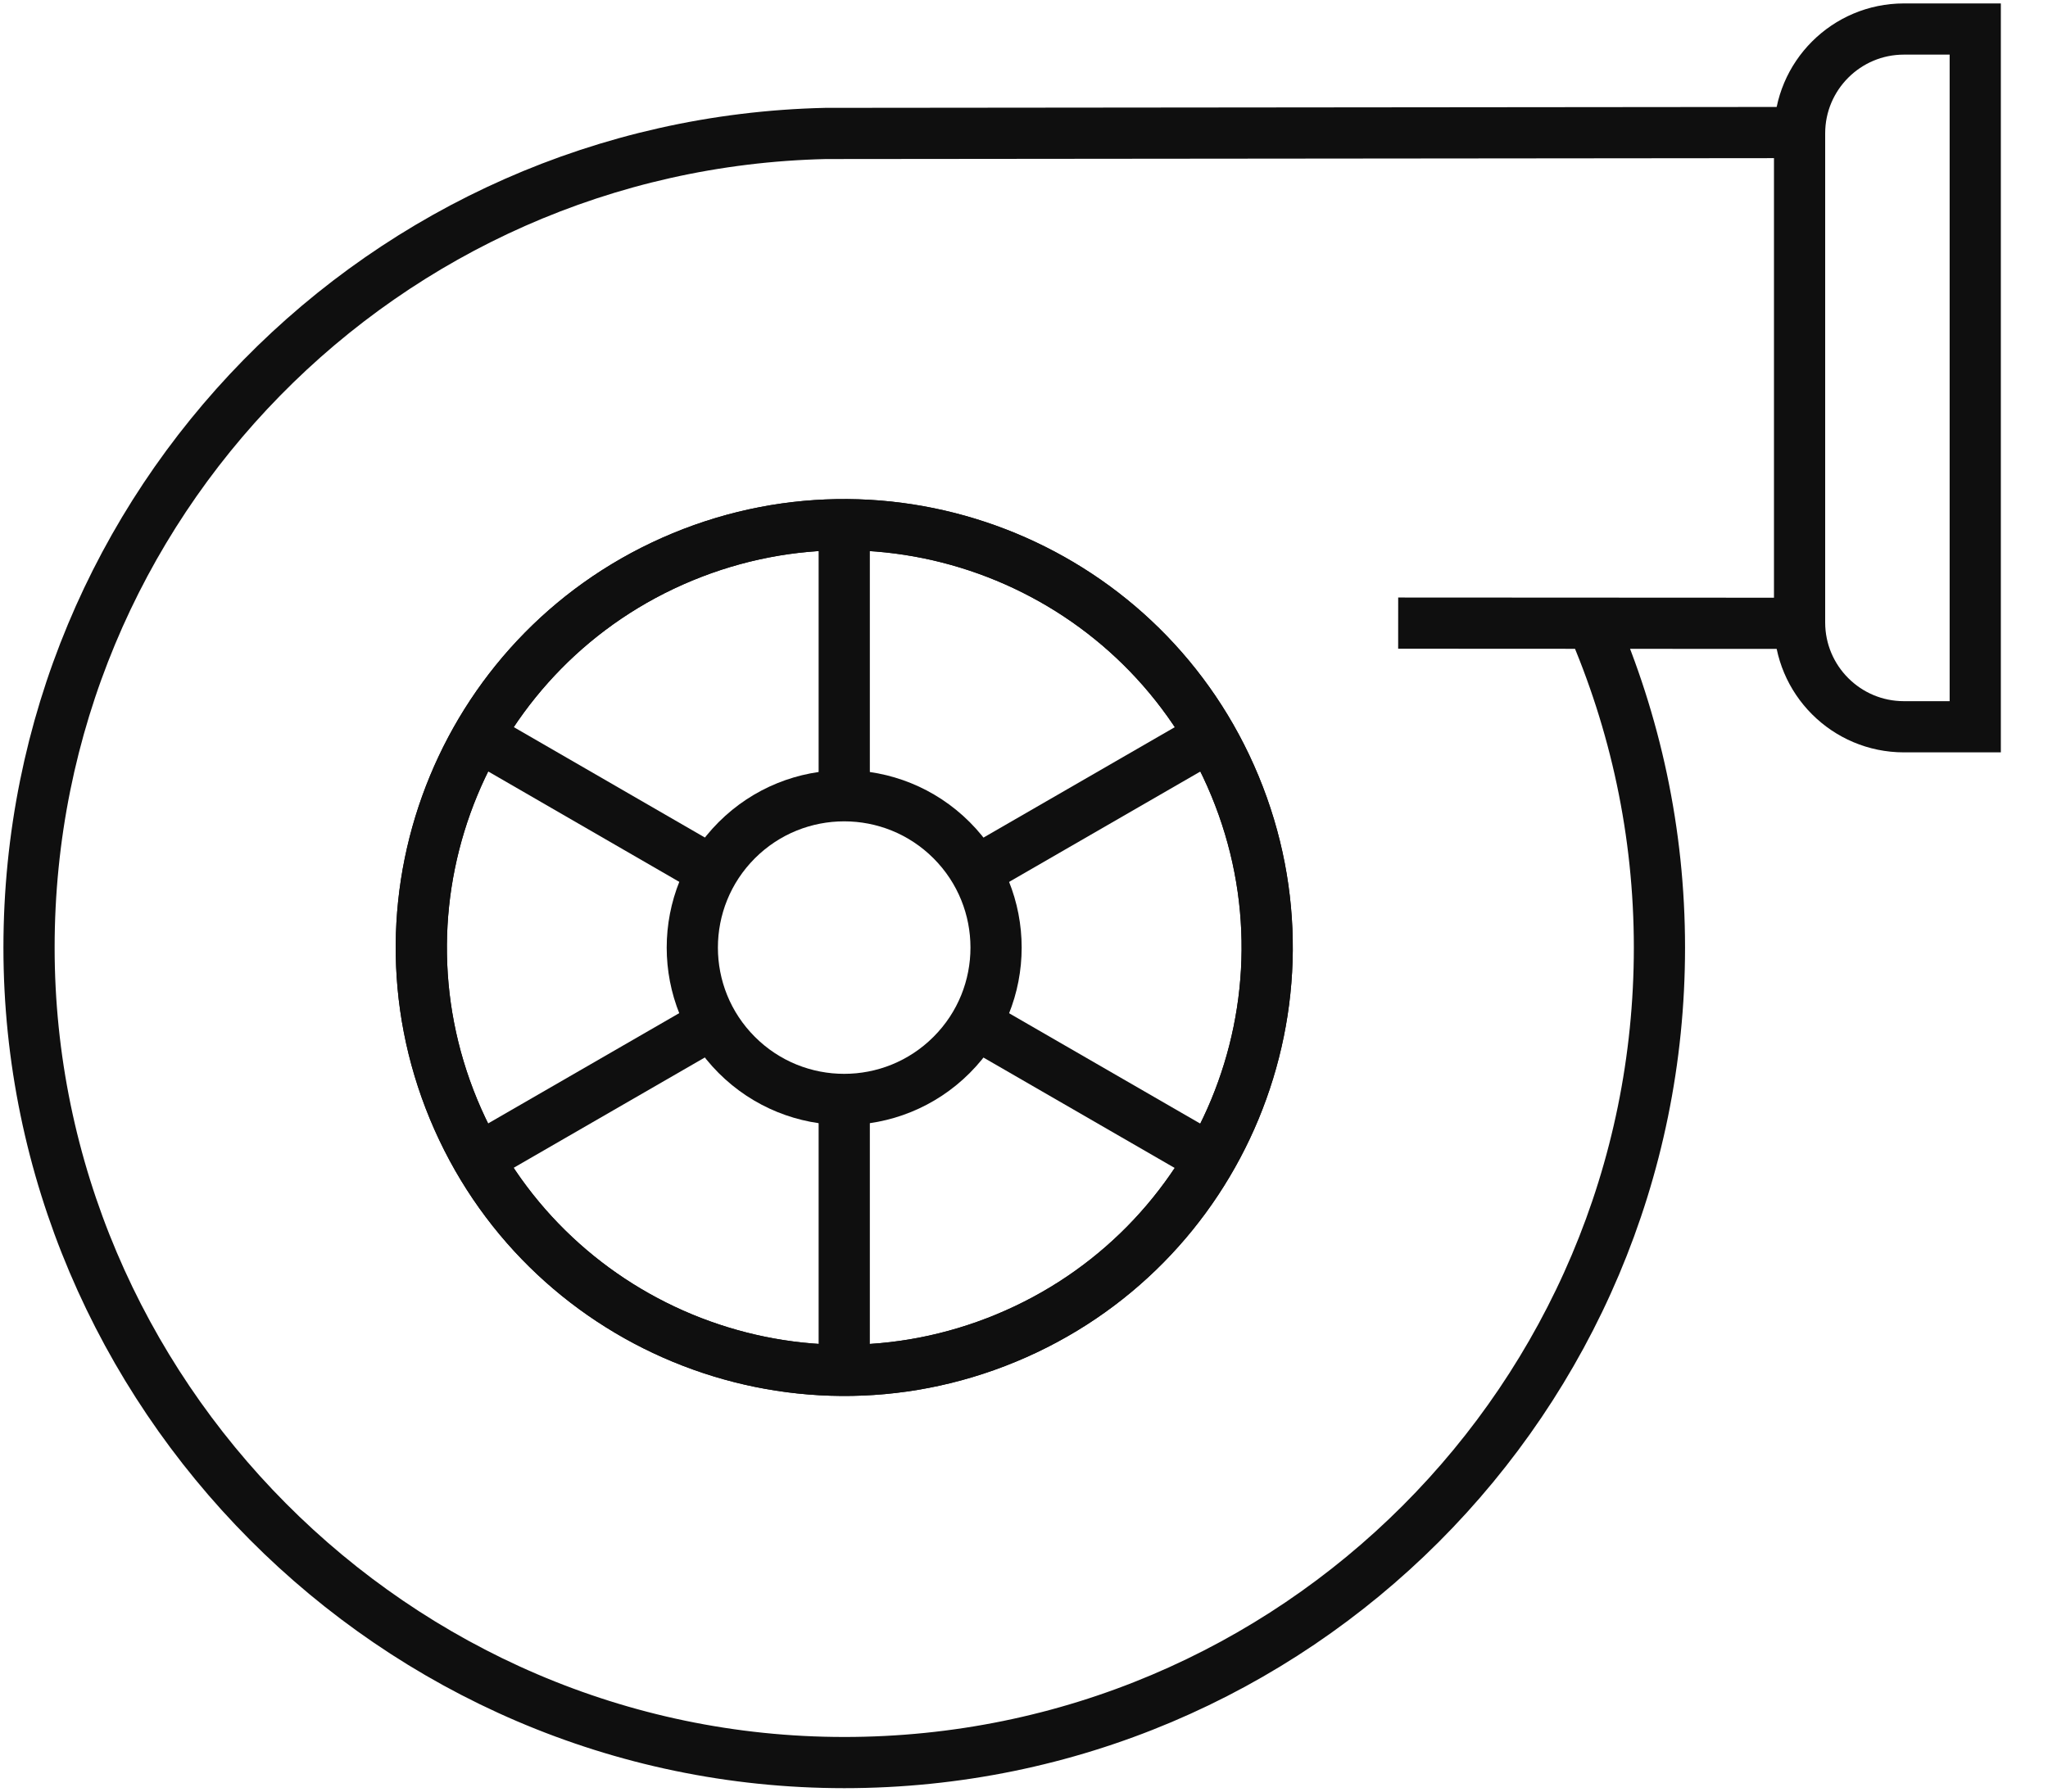 <svg width="40" height="35" viewBox="0 0 40 35" fill="none" xmlns="http://www.w3.org/2000/svg">
<g clip-path="url(#clip0_148_6014)">
<path d="M35.146 2.589L16.125 2.607C7.502 2.803 0.567 9.841 0.567 18.511C0.567 27.182 7.696 34.433 16.489 34.433C25.281 34.433 32.411 27.306 32.411 18.511C32.411 16.255 31.936 14.113 31.09 12.166M27.308 12.173L35.148 12.177" stroke="#0F0F0F" stroke-miterlimit="10"/>
<path d="M16.489 15.545V10.253" stroke="#0F0F0F" stroke-miterlimit="10"/>
<path d="M19.058 17.027L23.548 14.435" stroke="#0F0F0F" stroke-miterlimit="10"/>
<path d="M19.058 19.996L23.64 22.642" stroke="#0F0F0F" stroke-miterlimit="10"/>
<path d="M16.489 21.478V26.77" stroke="#0F0F0F" stroke-miterlimit="10"/>
<path d="M13.919 19.993L9.335 22.639" stroke="#0F0F0F" stroke-miterlimit="10"/>
<path d="M13.919 17.027L9.337 14.379" stroke="#0F0F0F" stroke-miterlimit="10"/>
<path d="M19.65 26.14C23.863 24.395 25.865 19.564 24.119 15.35C22.374 11.136 17.543 9.135 13.329 10.88C9.115 12.626 7.114 17.457 8.859 21.671C10.605 25.884 15.436 27.886 19.65 26.14Z" stroke="#0F0F0F" stroke-miterlimit="10"/>
<path d="M19.65 26.14C23.863 24.395 25.865 19.564 24.119 15.35C22.374 11.136 17.543 9.135 13.329 10.88C9.115 12.626 7.114 17.457 8.859 21.671C10.605 25.884 15.436 27.886 19.65 26.14Z" stroke="#0F0F0F" stroke-miterlimit="10"/>
<path d="M18.586 20.609C19.744 19.451 19.744 17.573 18.586 16.414C17.427 15.256 15.549 15.256 14.39 16.414C13.232 17.573 13.232 19.451 14.39 20.609C15.549 21.768 17.427 21.768 18.586 20.609Z" stroke="#0F0F0F" stroke-miterlimit="10"/>
<path d="M37.186 0.567H38.579V14.198H37.186C36.061 14.198 35.148 13.285 35.148 12.16V2.605C35.148 1.48 36.061 0.567 37.186 0.567Z" stroke="#0F0F0F" stroke-miterlimit="10"/>
</g>
<defs>
<clipPath id="clip0_148_6014">
<rect width="39.146" height="35" fill="white"/>
</clipPath>
</defs>
</svg>
